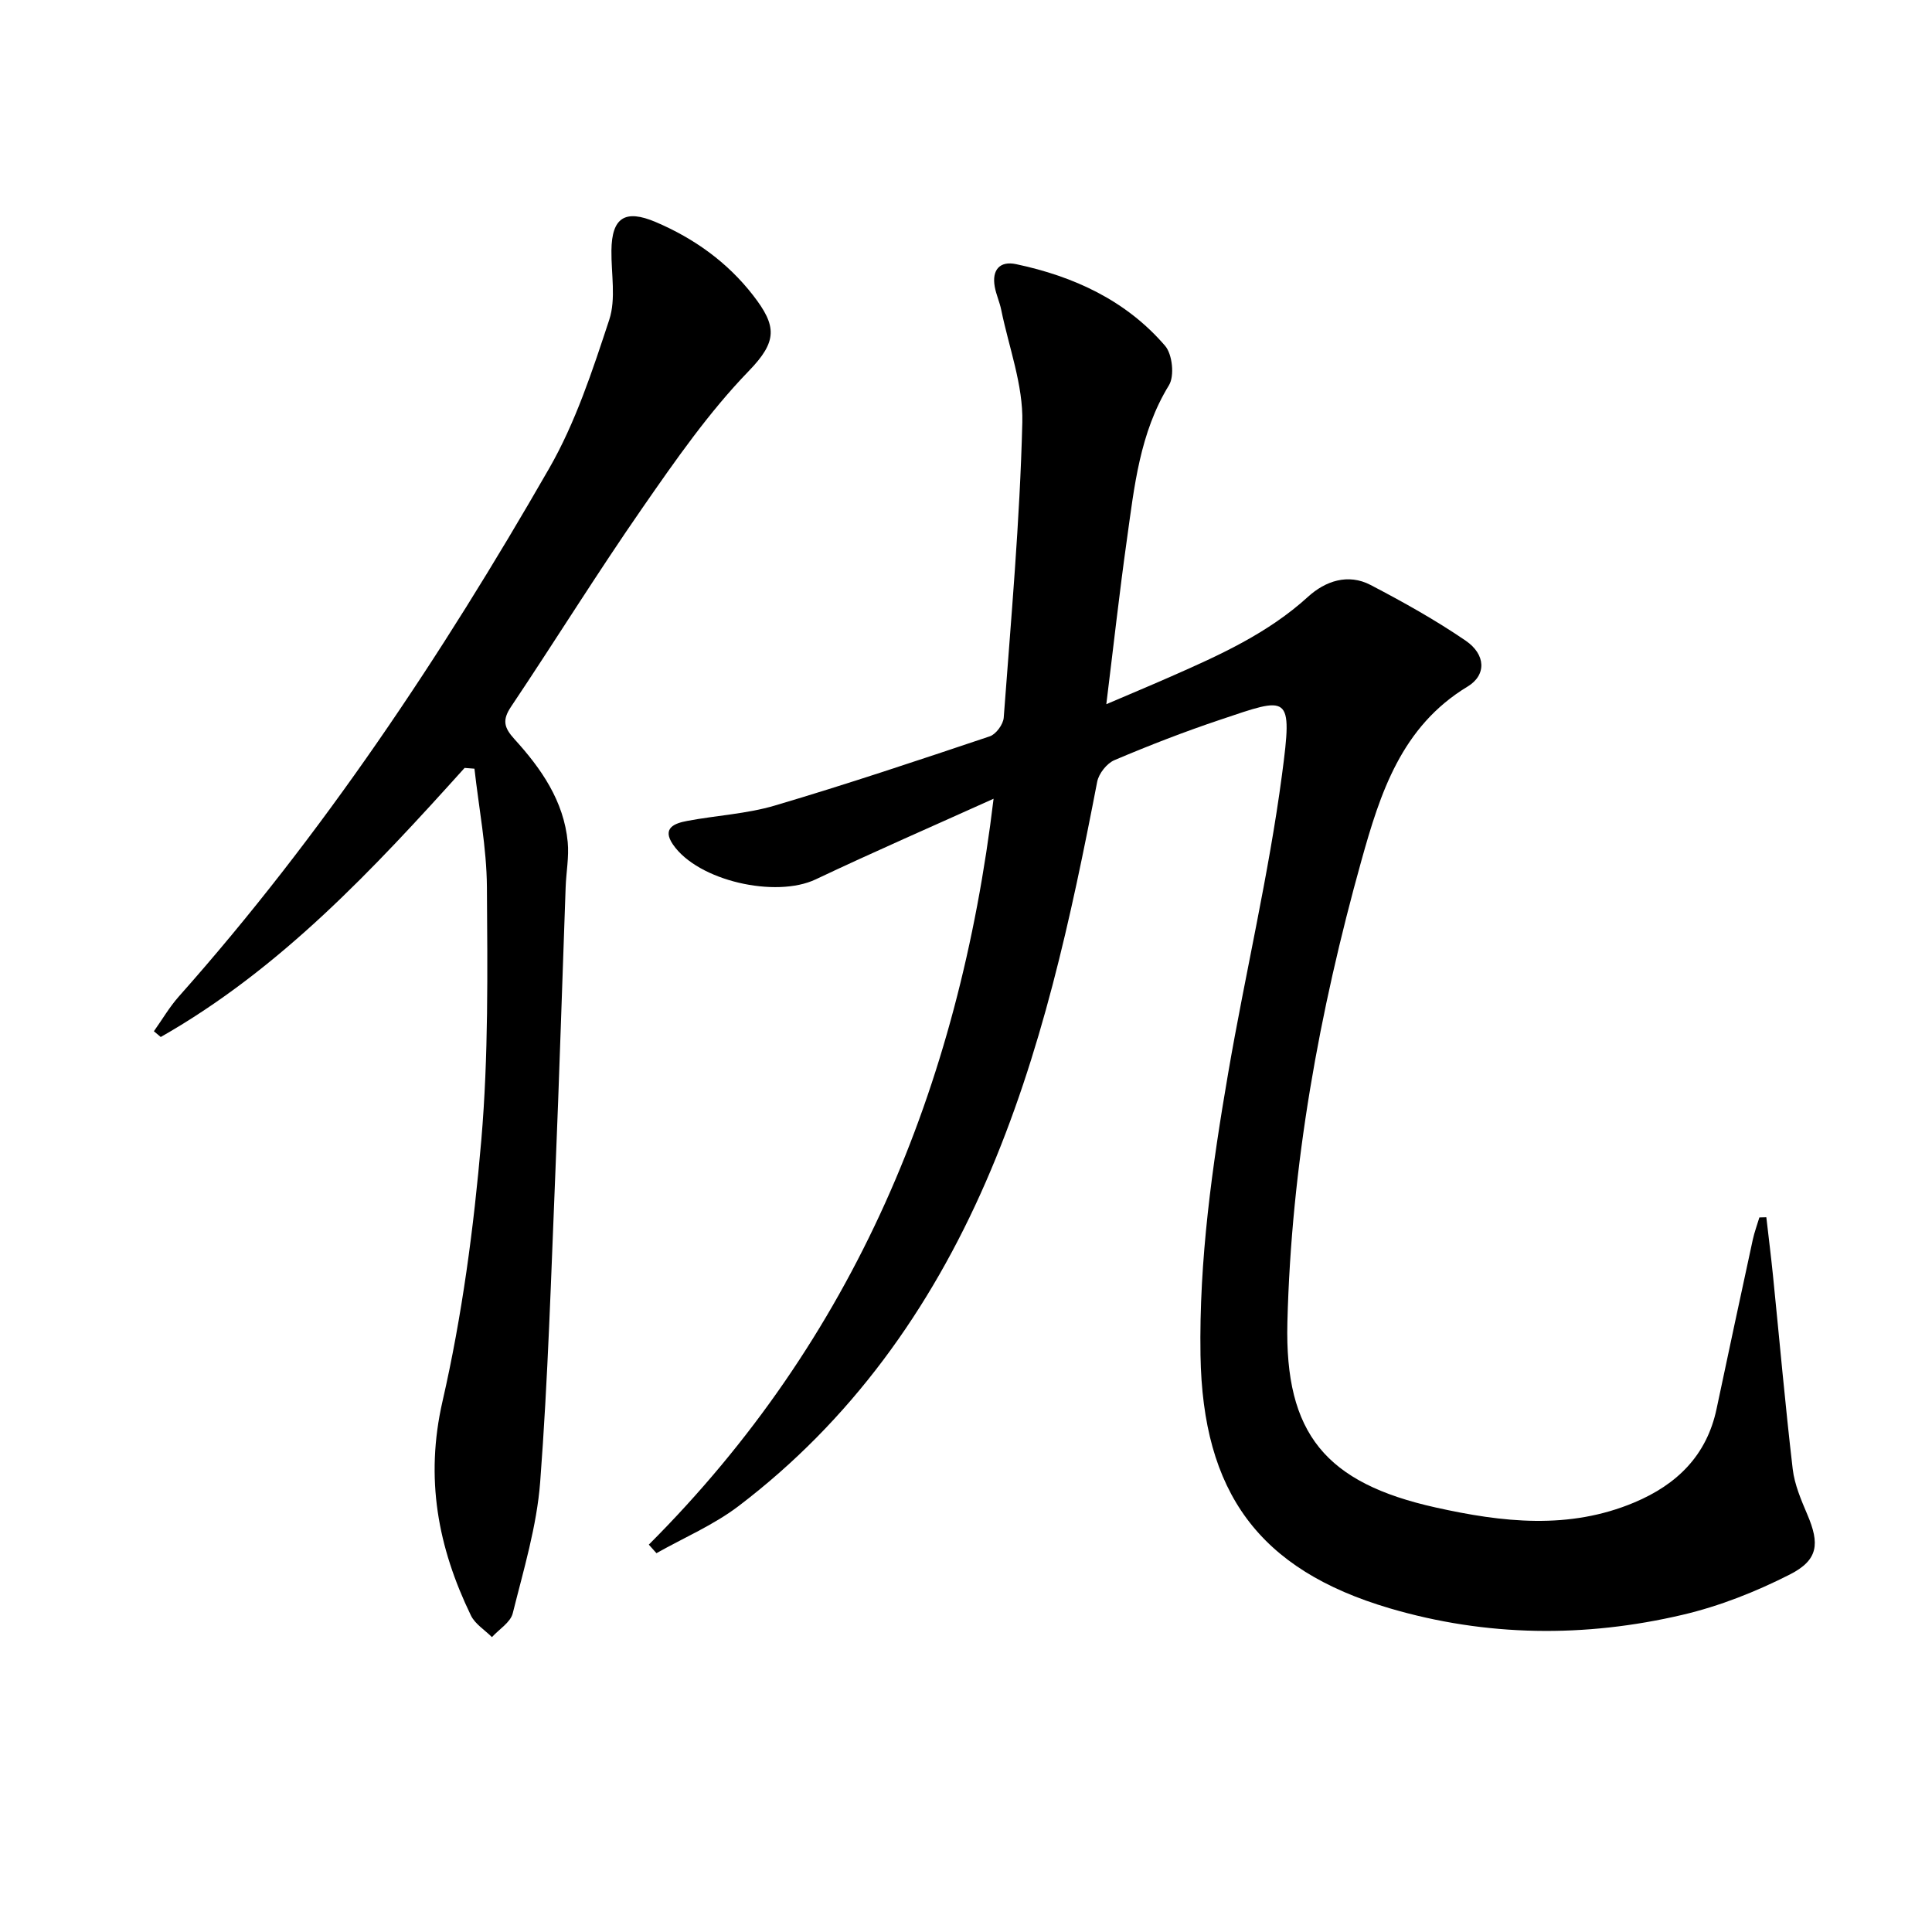 <svg enable-background="new 0 0 400 400" viewBox="0 0 400 400" xmlns="http://www.w3.org/2000/svg"><path d="m134.33 319.8c42.52-42.55 64.2-94.62 71.38-154.43-12.67 5.72-24.84 11.01-36.82 16.69-8.28 3.93-24.37.33-29.55-7.2-2.38-3.46.38-4.42 2.95-4.9 6.03-1.14 12.29-1.45 18.13-3.18 14.94-4.42 29.72-9.37 44.5-14.33 1.29-.43 2.79-2.48 2.89-3.87 1.51-20.37 3.35-40.75 3.85-61.15.19-7.72-2.79-15.53-4.37-23.29-.33-1.62-1.05-3.16-1.34-4.78-.62-3.46 1.03-5.39 4.42-4.67 11.96 2.53 22.78 7.51 30.86 16.92 1.5 1.75 1.97 6.23.79 8.15-6.06 9.89-7.17 20.97-8.71 31.96-1.55 11-2.77 22.04-4.26 34.08 4.86-2.08 9.17-3.88 13.44-5.76 10.06-4.42 20.03-8.93 28.33-16.49 3.58-3.26 8.28-4.87 12.94-2.44 6.74 3.52 13.43 7.25 19.7 11.54 4.16 2.85 4.34 7.11.38 9.5-13.69 8.28-18.08 22.06-21.98 36.04-8.73 31.28-14.51 63.11-15.32 95.62-.57 23.05 7.94 33.24 30.71 38.3 13.75 3.06 27.57 4.67 41.14-1.05 8.79-3.7 14.97-9.71 17.01-19.38 2.46-11.67 4.97-23.34 7.49-35 .34-1.57.91-3.08 1.37-4.62.48-.01.96-.03 1.44-.04.46 4 .96 7.99 1.37 12 1.35 13.37 2.53 26.77 4.09 40.12.38 3.22 1.74 6.4 3.03 9.43 2.57 6.02 2.3 9.4-3.62 12.41-7.02 3.57-14.57 6.56-22.22 8.35-20.23 4.75-40.63 4.54-60.63-1.35-27.14-8-38.71-24.03-39.17-52.41-.32-19.73 2.42-39.13 5.74-58.45 3.54-20.6 8.39-41.01 11.13-61.7 2.26-17.01 1.47-16.2-12.81-11.4-7.4 2.48-14.7 5.31-21.88 8.36-1.58.67-3.24 2.78-3.57 4.48-5.45 28.25-11.5 56.34-23.06 82.84s-28.01 49.49-51.19 67.12c-5.16 3.92-11.31 6.54-17 9.75-.53-.59-1.06-1.18-1.58-1.77z"/><path d="m96.19 158.99c-18.89 20.98-38.11 41.6-62.91 55.71-.47-.4-.95-.79-1.42-1.19 1.71-2.4 3.21-4.99 5.15-7.18 29.77-33.5 54.44-70.61 76.68-109.34 5.47-9.52 8.98-20.27 12.44-30.76 1.44-4.36.4-9.55.46-14.36.07-6.82 2.81-8.61 9.19-5.89 7.95 3.39 14.83 8.32 20.13 15.15 4.96 6.39 5.06 9.54-.87 15.67-8.27 8.54-15.19 18.49-22 28.31-9.39 13.52-18.07 27.53-27.23 41.2-1.86 2.77-1.47 4.33.7 6.72 5.53 6.07 10.23 12.8 11.03 21.32.29 3.08-.32 6.23-.43 9.36-.71 19.61-1.31 39.23-2.12 58.84-.89 21.43-1.53 42.89-3.15 64.27-.7 9.16-3.44 18.2-5.68 27.19-.47 1.89-2.82 3.3-4.31 4.94-1.48-1.49-3.5-2.71-4.36-4.5-6.82-14.1-9.53-28.36-5.87-44.34 4.06-17.72 6.47-35.94 8.03-54.07 1.49-17.38 1.28-34.93 1.16-52.4-.06-8.17-1.67-16.33-2.58-24.49-.7-.05-1.37-.1-2.04-.16z"/></svg>
